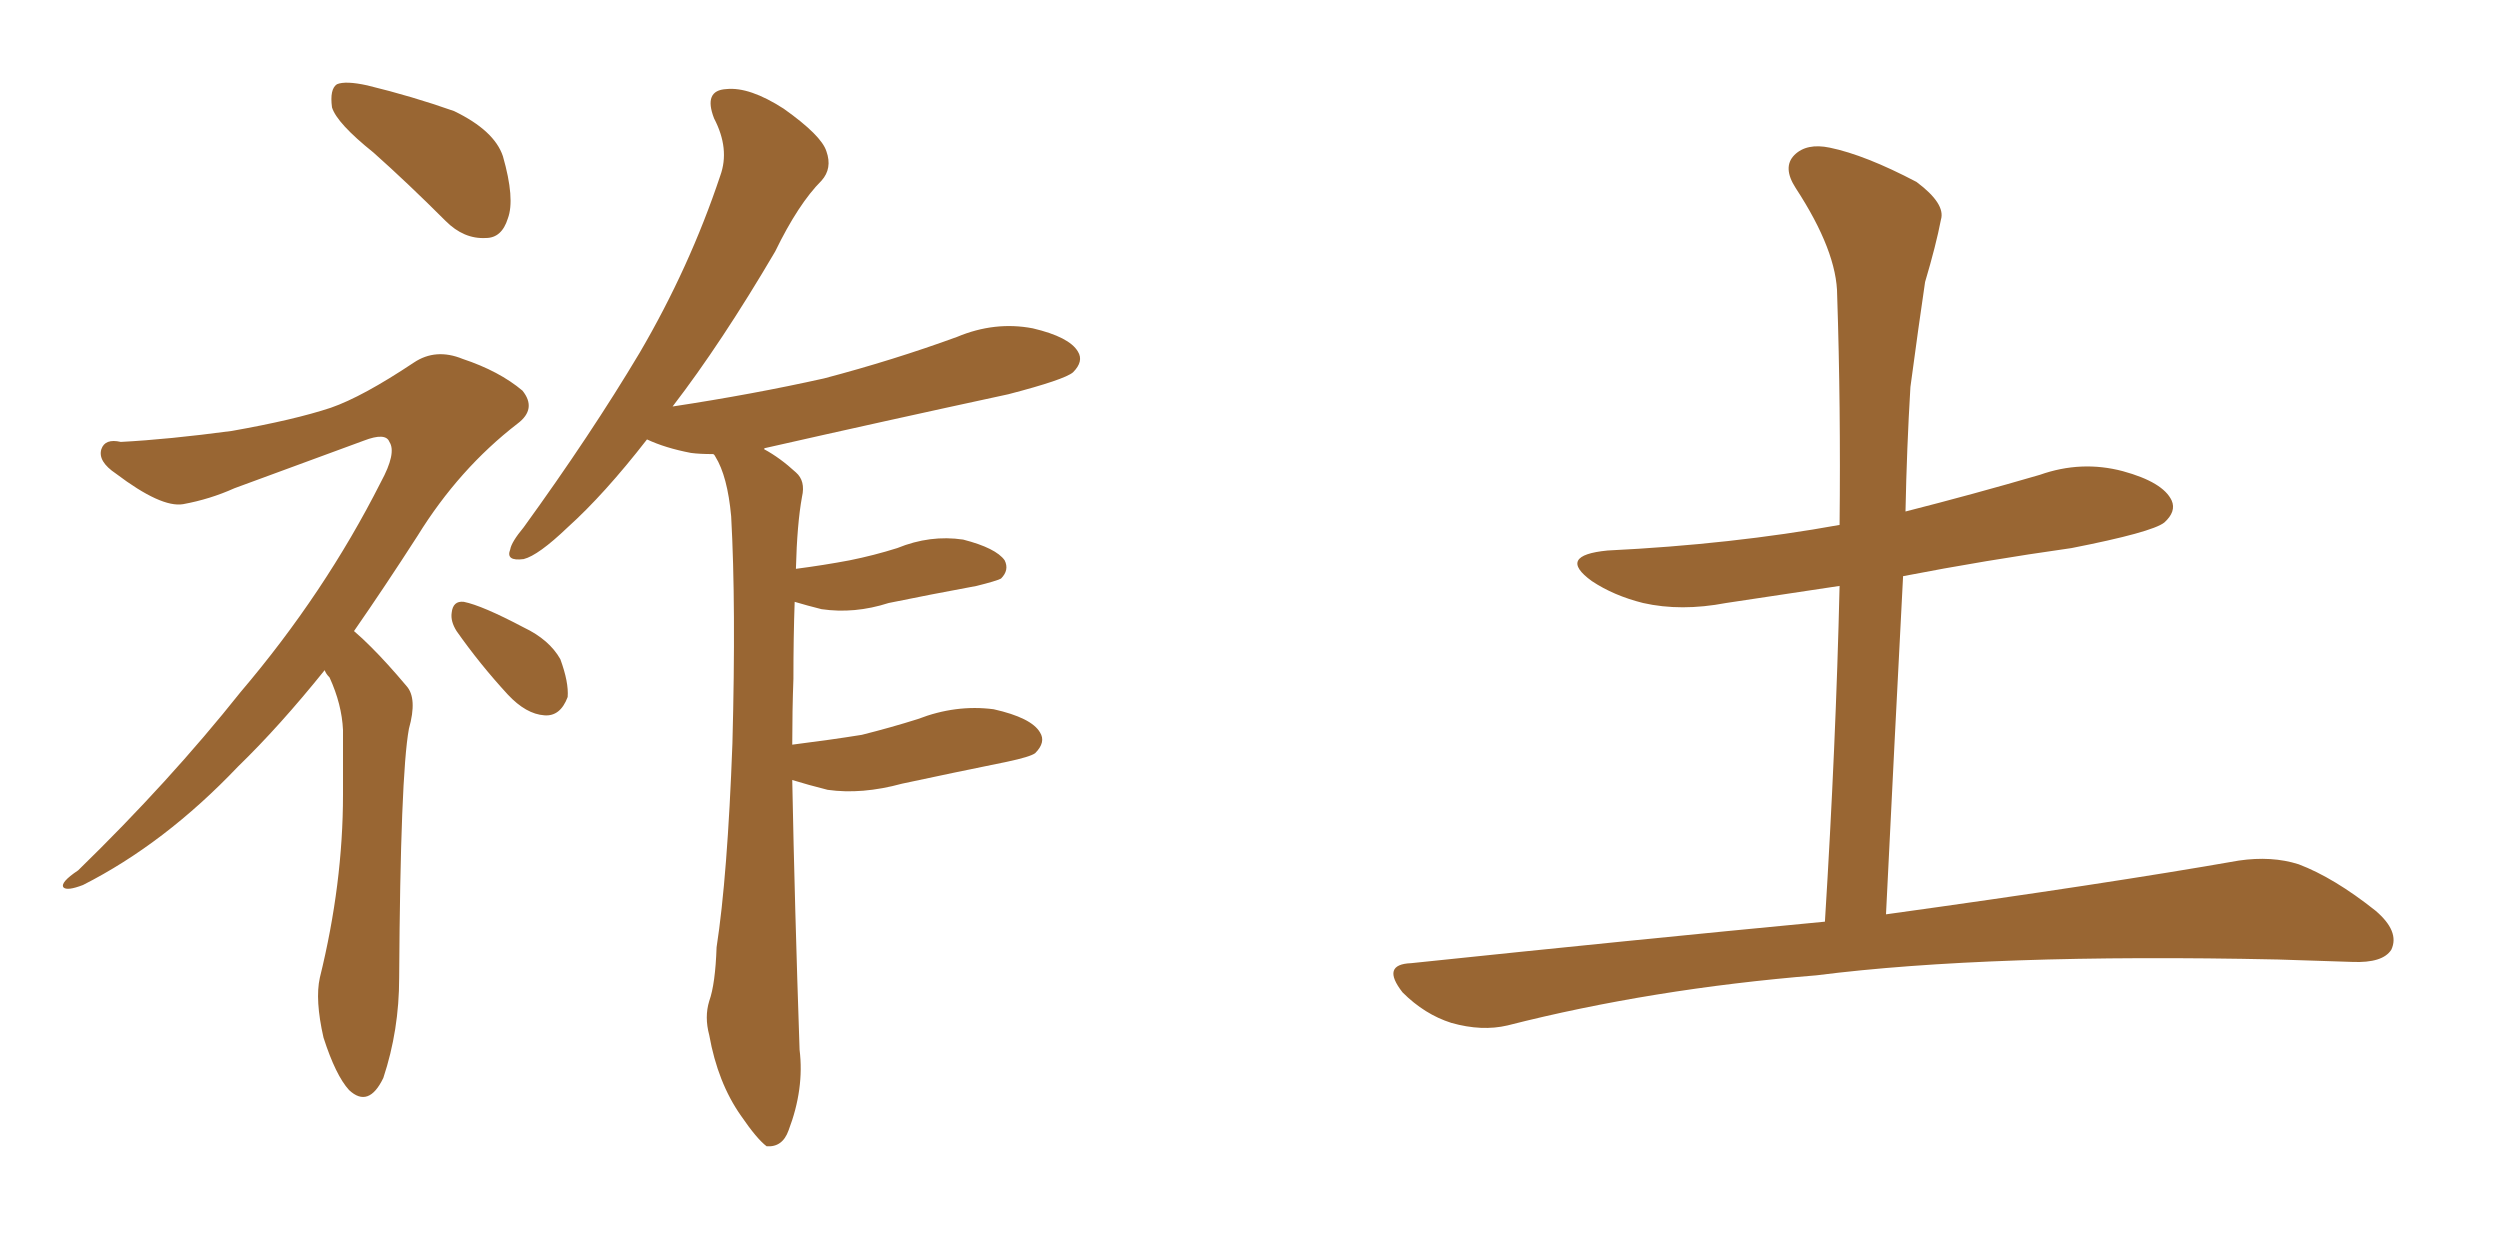 <svg xmlns="http://www.w3.org/2000/svg" xmlns:xlink="http://www.w3.org/1999/xlink" width="300" height="150"><path fill="#996633" padding="10" d="M44.82 18.31L44.82 18.31Q40.43 14.79 39.84 12.89L39.84 12.89Q39.55 10.69 40.43 10.11L40.43 10.11Q41.46 9.67 44.09 10.25L44.09 10.25Q49.51 11.57 54.49 13.33L54.49 13.33Q59.33 15.67 60.35 18.75L60.35 18.75Q61.82 23.88 60.94 26.22L60.94 26.22Q60.21 28.56 58.30 28.56L58.30 28.56Q55.66 28.71 53.47 26.51L53.47 26.51Q48.93 21.97 44.82 18.31ZM38.96 80.42L38.96 80.42Q33.54 87.16 28.56 91.99L28.56 91.99Q19.78 101.22 9.96 106.20L9.96 106.20Q8.06 106.93 7.62 106.49L7.62 106.49Q7.18 105.91 9.38 104.44L9.38 104.44Q20.36 93.75 28.86 83.06L28.86 83.06Q38.96 71.19 45.70 57.86L45.70 57.86Q47.61 54.35 46.73 53.03L46.73 53.03Q46.29 51.86 43.65 52.88L43.65 52.88Q35.30 55.96 28.13 58.59L28.13 58.59Q25.20 59.91 21.97 60.50L21.97 60.50Q19.34 60.94 13.92 56.84L13.92 56.84Q11.72 55.37 12.16 53.91L12.16 53.91Q12.60 52.59 14.50 53.03L14.50 53.03Q20.21 52.73 27.83 51.71L27.83 51.71Q35.30 50.39 39.70 48.93L39.70 48.93Q43.51 47.61 49.66 43.51L49.66 43.51Q52.29 41.75 55.52 43.07L55.52 43.07Q59.91 44.53 62.70 46.88L62.70 46.88Q64.45 49.07 62.11 50.83L62.11 50.83Q55.08 56.25 50.10 64.31L50.10 64.31Q46.14 70.46 42.48 75.73L42.48 75.73Q43.51 76.61 44.53 77.64L44.53 77.64Q46.44 79.54 48.78 82.32L48.78 82.32Q50.10 83.79 49.07 87.45L49.07 87.45Q48.05 93.02 47.90 117.33L47.90 117.33Q47.90 123.63 46.00 129.35L46.00 129.35Q44.24 133.01 41.89 130.81L41.89 130.81Q40.28 129.05 38.82 124.51L38.82 124.51Q37.79 119.97 38.38 117.33L38.38 117.33Q41.16 106.05 41.16 95.36L41.16 95.36Q41.16 91.55 41.16 87.60L41.16 87.60Q41.02 84.52 39.55 81.30L39.55 81.30Q39.11 80.86 38.96 80.42ZM54.79 75.73L54.79 75.73Q54.05 74.56 54.20 73.54L54.20 73.54Q54.35 72.07 55.66 72.22L55.66 72.22Q57.86 72.66 62.84 75.29L62.84 75.29Q65.92 76.76 67.24 79.10L67.24 79.10Q68.26 81.88 68.12 83.64L68.12 83.64Q67.24 85.99 65.33 85.84L65.33 85.84Q63.13 85.69 60.94 83.35L60.94 83.35Q57.57 79.69 54.79 75.73ZM95.07 93.60L95.07 93.60L95.07 93.60Q95.36 108.69 95.95 125.98L95.95 125.98Q96.53 130.66 94.63 135.64L94.63 135.64Q93.90 137.70 91.99 137.55L91.99 137.55Q90.82 136.67 88.92 133.89L88.92 133.89Q86.13 129.93 85.11 124.22L85.11 124.22Q84.52 122.02 85.11 120.12L85.11 120.12Q85.84 118.07 85.99 113.67L85.99 113.67Q87.30 105.18 87.89 89.21L87.89 89.21Q88.33 72.66 87.74 61.96L87.74 61.96Q87.30 57.13 85.84 54.79L85.84 54.79Q85.69 54.49 85.55 54.49L85.55 54.49Q83.94 54.49 82.91 54.35L82.91 54.35Q79.83 53.76 77.64 52.73L77.64 52.73Q72.51 59.33 68.12 63.28L68.12 63.28Q64.60 66.65 62.84 67.09L62.84 67.09Q60.64 67.38 61.23 65.92L61.23 65.92Q61.38 65.04 62.84 63.28L62.84 63.28Q70.90 52.15 76.76 42.33L76.76 42.33Q82.76 32.08 86.43 21.09L86.43 21.09Q87.60 17.87 85.69 14.21L85.69 14.21Q84.38 10.84 87.16 10.69L87.16 10.69Q89.94 10.40 94.04 13.04L94.04 13.04Q98.58 16.26 99.17 18.16L99.17 18.16Q99.90 20.21 98.58 21.68L98.58 21.68Q95.80 24.46 93.02 30.18L93.02 30.18Q86.57 41.16 80.71 48.78L80.71 48.78Q90.38 47.31 98.88 45.41L98.88 45.41Q107.23 43.21 114.84 40.43L114.84 40.43Q119.38 38.53 123.93 39.40L123.93 39.40Q128.32 40.43 129.35 42.19L129.35 42.19Q130.08 43.36 128.76 44.68L128.76 44.68Q127.73 45.56 121.00 47.31L121.00 47.31Q106.05 50.54 91.85 53.76L91.85 53.76Q91.70 53.76 91.70 53.91L91.70 53.91Q93.60 54.93 95.51 56.69L95.51 56.69Q96.68 57.71 96.24 59.62L96.24 59.62Q95.65 62.84 95.51 68.26L95.51 68.26Q98.88 67.82 101.95 67.24L101.95 67.24Q104.88 66.65 107.67 65.77L107.67 65.77Q111.62 64.16 115.58 64.75L115.58 64.75Q119.53 65.77 120.56 67.24L120.56 67.24Q121.14 68.41 120.12 69.43L120.12 69.43Q119.53 69.73 117.19 70.31L117.19 70.31Q111.62 71.34 106.64 72.36L106.64 72.36Q102.54 73.68 98.58 73.10L98.58 73.10Q96.83 72.66 95.36 72.22L95.36 72.22Q95.21 76.46 95.21 81.45L95.21 81.45Q95.07 85.25 95.07 89.36L95.07 89.36Q99.76 88.77 103.42 88.18L103.42 88.18Q106.93 87.30 110.16 86.28L110.16 86.28Q114.70 84.52 119.24 85.11L119.24 85.11Q123.78 86.13 124.80 87.89L124.80 87.89Q125.54 89.06 124.22 90.38L124.22 90.38Q123.63 90.82 120.85 91.41L120.85 91.41Q114.40 92.72 108.25 94.04L108.25 94.04Q103.42 95.36 99.32 94.78L99.32 94.78Q96.97 94.19 95.07 93.60ZM218.99 110.60L218.99 110.60L218.99 110.60Q220.31 89.36 220.75 70.31L220.75 70.31Q213.87 71.34 207.13 72.36L207.13 72.36Q201.71 73.39 197.17 72.36L197.17 72.36Q193.65 71.48 191.02 69.73L191.02 69.73Q186.77 66.65 192.92 66.06L192.92 66.06Q207.86 65.33 220.75 62.99L220.75 62.99Q220.90 48.78 220.46 35.45L220.46 35.45Q220.46 30.18 215.48 22.56L215.48 22.56Q213.87 20.07 215.33 18.60L215.33 18.60Q216.80 17.14 219.58 17.72L219.58 17.72Q223.83 18.60 229.98 21.83L229.98 21.83Q233.50 24.46 232.91 26.37L232.91 26.37Q232.32 29.44 231.01 33.84L231.01 33.84Q230.27 38.82 229.25 46.44L229.25 46.44Q228.81 53.76 228.66 61.38L228.66 61.38Q236.72 59.33 244.78 56.98L244.78 56.98Q249.76 55.22 254.74 56.54L254.74 56.54Q259.57 57.86 260.60 60.06L260.60 60.06Q261.18 61.38 259.72 62.70L259.72 62.70Q258.25 63.87 248.58 65.77L248.58 65.77Q238.18 67.24 228.37 69.14L228.37 69.14Q227.34 88.92 226.32 109.72L226.32 109.72Q252.83 106.05 268.65 103.27L268.65 103.27Q272.61 102.69 275.83 103.71L275.83 103.71Q280.08 105.32 285.06 109.28L285.06 109.28Q287.99 111.77 286.96 113.96L286.96 113.96Q285.94 115.58 282.28 115.43L282.28 115.43Q278.17 115.28 273.34 115.14L273.34 115.14Q238.77 114.40 217.97 117.04L217.97 117.04Q198.19 118.65 180.91 123.05L180.91 123.05Q177.83 123.78 174.17 122.75L174.17 122.75Q170.95 121.73 168.31 119.09L168.31 119.09Q165.67 115.72 169.34 115.58L169.34 115.58Q196.00 112.79 218.99 110.60Z"/></svg>